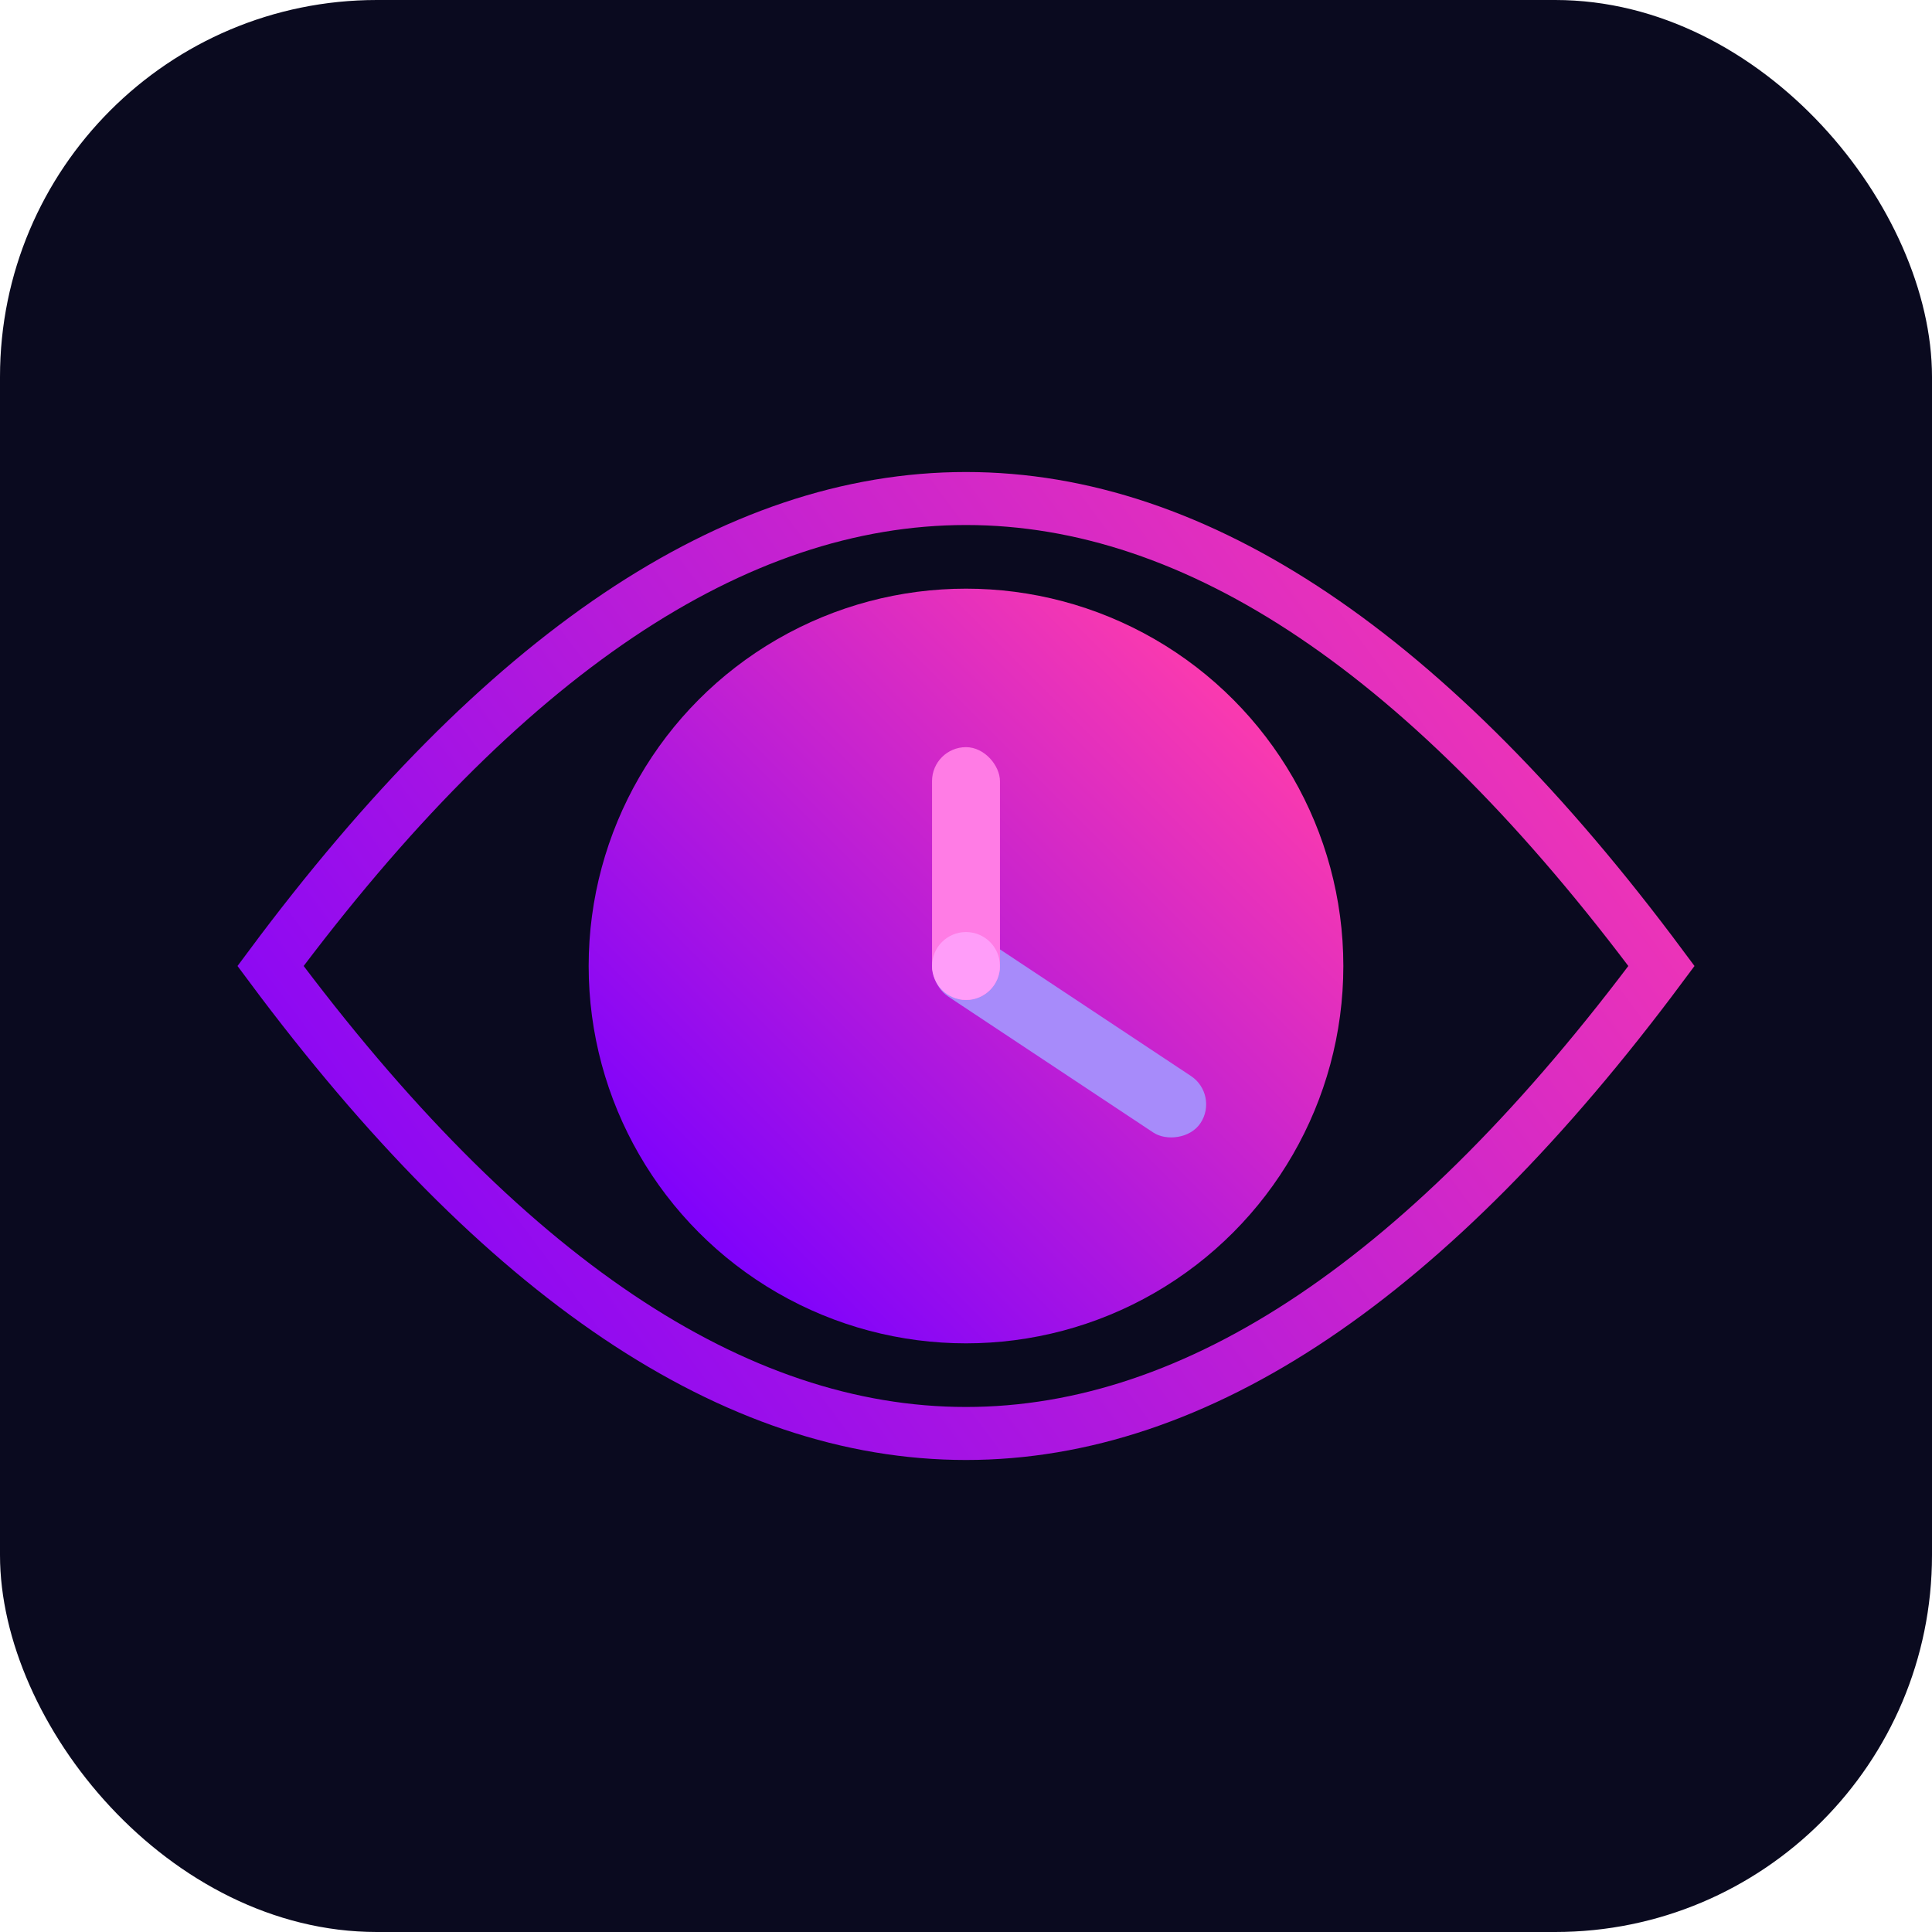 <?xml version="1.0" encoding="UTF-8" standalone="no"?>
<svg
   height="512"
   version="1.2"
   width="512"
   id="svg14"
   xmlns:xlink="http://www.w3.org/1999/xlink"
   xmlns="http://www.w3.org/2000/svg"
   xmlns:svg="http://www.w3.org/2000/svg">
  <defs
     id="defs1">
    <linearGradient
       id="linearGradient16">
      <stop
         style="stop-color:#ff3cac;stop-opacity:1;"
         offset="0"
         id="stop16" />
      <stop
         style="stop-color:#7a00ff;stop-opacity:1;"
         offset="1"
         id="stop17" />
    </linearGradient>
    <linearGradient
       id="linearGradient14">
      <stop
         style="stop-color:#ff3cac;stop-opacity:1;"
         offset="0"
         id="stop15" />
      <stop
         style="stop-color:#7a00ff;stop-opacity:1;"
         offset="1"
         id="stop14" />
    </linearGradient>
    <linearGradient
       xlink:href="#linearGradient14"
       id="linearGradient15"
       x1="425.351"
       y1="86.649"
       x2="86.649"
       y2="425.351"
       gradientUnits="userSpaceOnUse"
       gradientTransform="matrix(0.808,0,0,1.086,49.227,-21.979)" />
    <linearGradient
       xlink:href="#linearGradient16"
       id="linearGradient17"
       x1="332.368"
       y1="179.632"
       x2="179.632"
       y2="332.368"
       gradientUnits="userSpaceOnUse" />
    <filter
       style="color-interpolation-filters:sRGB"
       id="filter27"
       x="-0.333"
       y="-0.09"
       width="1.667"
       height="1.179">
      <feFlood
         result="flood"
         in="SourceGraphic"
         flood-opacity="0.698"
         flood-color="rgb(181,128,255)"
         id="feFlood26" />
      <feGaussianBlur
         result="blur"
         in="SourceGraphic"
         stdDeviation="2.5"
         id="feGaussianBlur26" />
      <feOffset
         result="offset"
         in="blur"
         dx="0"
         dy="0"
         id="feOffset26" />
      <feComposite
         result="comp1"
         operator="in"
         in="flood"
         in2="offset"
         id="feComposite26" />
      <feComposite
         result="comp2"
         operator="over"
         in="SourceGraphic"
         in2="comp1"
         id="feComposite27" />
    </filter>
    <filter
       style="color-interpolation-filters:sRGB"
       id="filter29"
       x="-0.333"
       y="-0.072"
       width="1.667"
       height="1.144">
      <feFlood
         result="flood"
         in="SourceGraphic"
         flood-opacity="0.698"
         flood-color="rgb(181,128,255)"
         id="feFlood27" />
      <feGaussianBlur
         result="blur"
         in="SourceGraphic"
         stdDeviation="2.5"
         id="feGaussianBlur27" />
      <feOffset
         result="offset"
         in="blur"
         dx="0"
         dy="0"
         id="feOffset27" />
      <feComposite
         result="comp1"
         operator="in"
         in="flood"
         in2="offset"
         id="feComposite28" />
      <feComposite
         result="comp2"
         operator="over"
         in="SourceGraphic"
         in2="comp1"
         id="feComposite29" />
    </filter>
    <filter
       style="color-interpolation-filters:sRGB"
       id="filter35"
       x="-0.467"
       y="-0.467"
       width="1.933"
       height="1.933">
      <feFlood
         result="flood"
         in="SourceGraphic"
         flood-opacity="0.698"
         flood-color="rgb(255,128,229)"
         id="feFlood34" />
      <feGaussianBlur
         result="blur"
         in="SourceGraphic"
         stdDeviation="3.5"
         id="feGaussianBlur34" />
      <feOffset
         result="offset"
         in="blur"
         dx="0"
         dy="0"
         id="feOffset34" />
      <feComposite
         result="comp1"
         operator="in"
         in="flood"
         in2="offset"
         id="feComposite34" />
      <feComposite
         result="comp2"
         operator="over"
         in="SourceGraphic"
         in2="comp1"
         id="feComposite35" />
    </filter>
  </defs>
  <rect
     style="display:inline;opacity:1;fill:#0a0a1f;fill-opacity:1;stroke:none;stroke-width:2;stroke-linecap:round;stroke-linejoin:round;stroke-miterlimit:16.8"
     id="rect79"
     width="512"
     height="512"
     x="0"
     y="0"
     ry="99.861" />
  <path
     d="M 71.694,256 Q 256,8.225 440.306,256 256,503.775 71.694,256 Z"
     fill="none"
     stroke="#cbd5e1"
     stroke-width="15.296"
     id="path1"
     style="stroke:url(#linearGradient15);stroke-width:14.048;stroke-dasharray:none" />
  <circle
     cx="256"
     cy="256"
     fill="#0F172A"
     r="100"
     stroke="#CBD5E1"
     stroke-width="16"
     id="circle1"
     style="fill:url(#linearGradient17);fill-opacity:1;stroke:none" />
  <rect
     style="opacity:1;fill:#a78bfa;fill-opacity:1;stroke:none;stroke-width:2.215;stroke-linecap:round;stroke-linejoin:round;stroke-miterlimit:16.8;stroke-dasharray:none;stroke-opacity:1;filter:url(#filter29)"
     id="rect22"
     width="18"
     height="83.146"
     x="63.232"
     y="-429.629"
     ry="9"
     transform="rotate(123.548)" />
  <rect
     style="opacity:1;mix-blend-mode:normal;fill:#ff7ce5;fill-opacity:1;stroke:none;stroke-width:1.988;stroke-linecap:round;stroke-linejoin:round;stroke-miterlimit:16.8;stroke-dasharray:none;stroke-opacity:1;filter:url(#filter27)"
     id="rect17"
     width="18"
     height="66.997"
     x="247"
     y="198.003"
     ry="9" />
  <circle
     cx="256"
     cy="256"
     fill="#FFFFFF"
     r="9"
     id="circle14"
     style="opacity:1;fill:#ff9df9;fill-opacity:1;stroke-width:1.5;filter:url(#filter35)" />
</svg>
